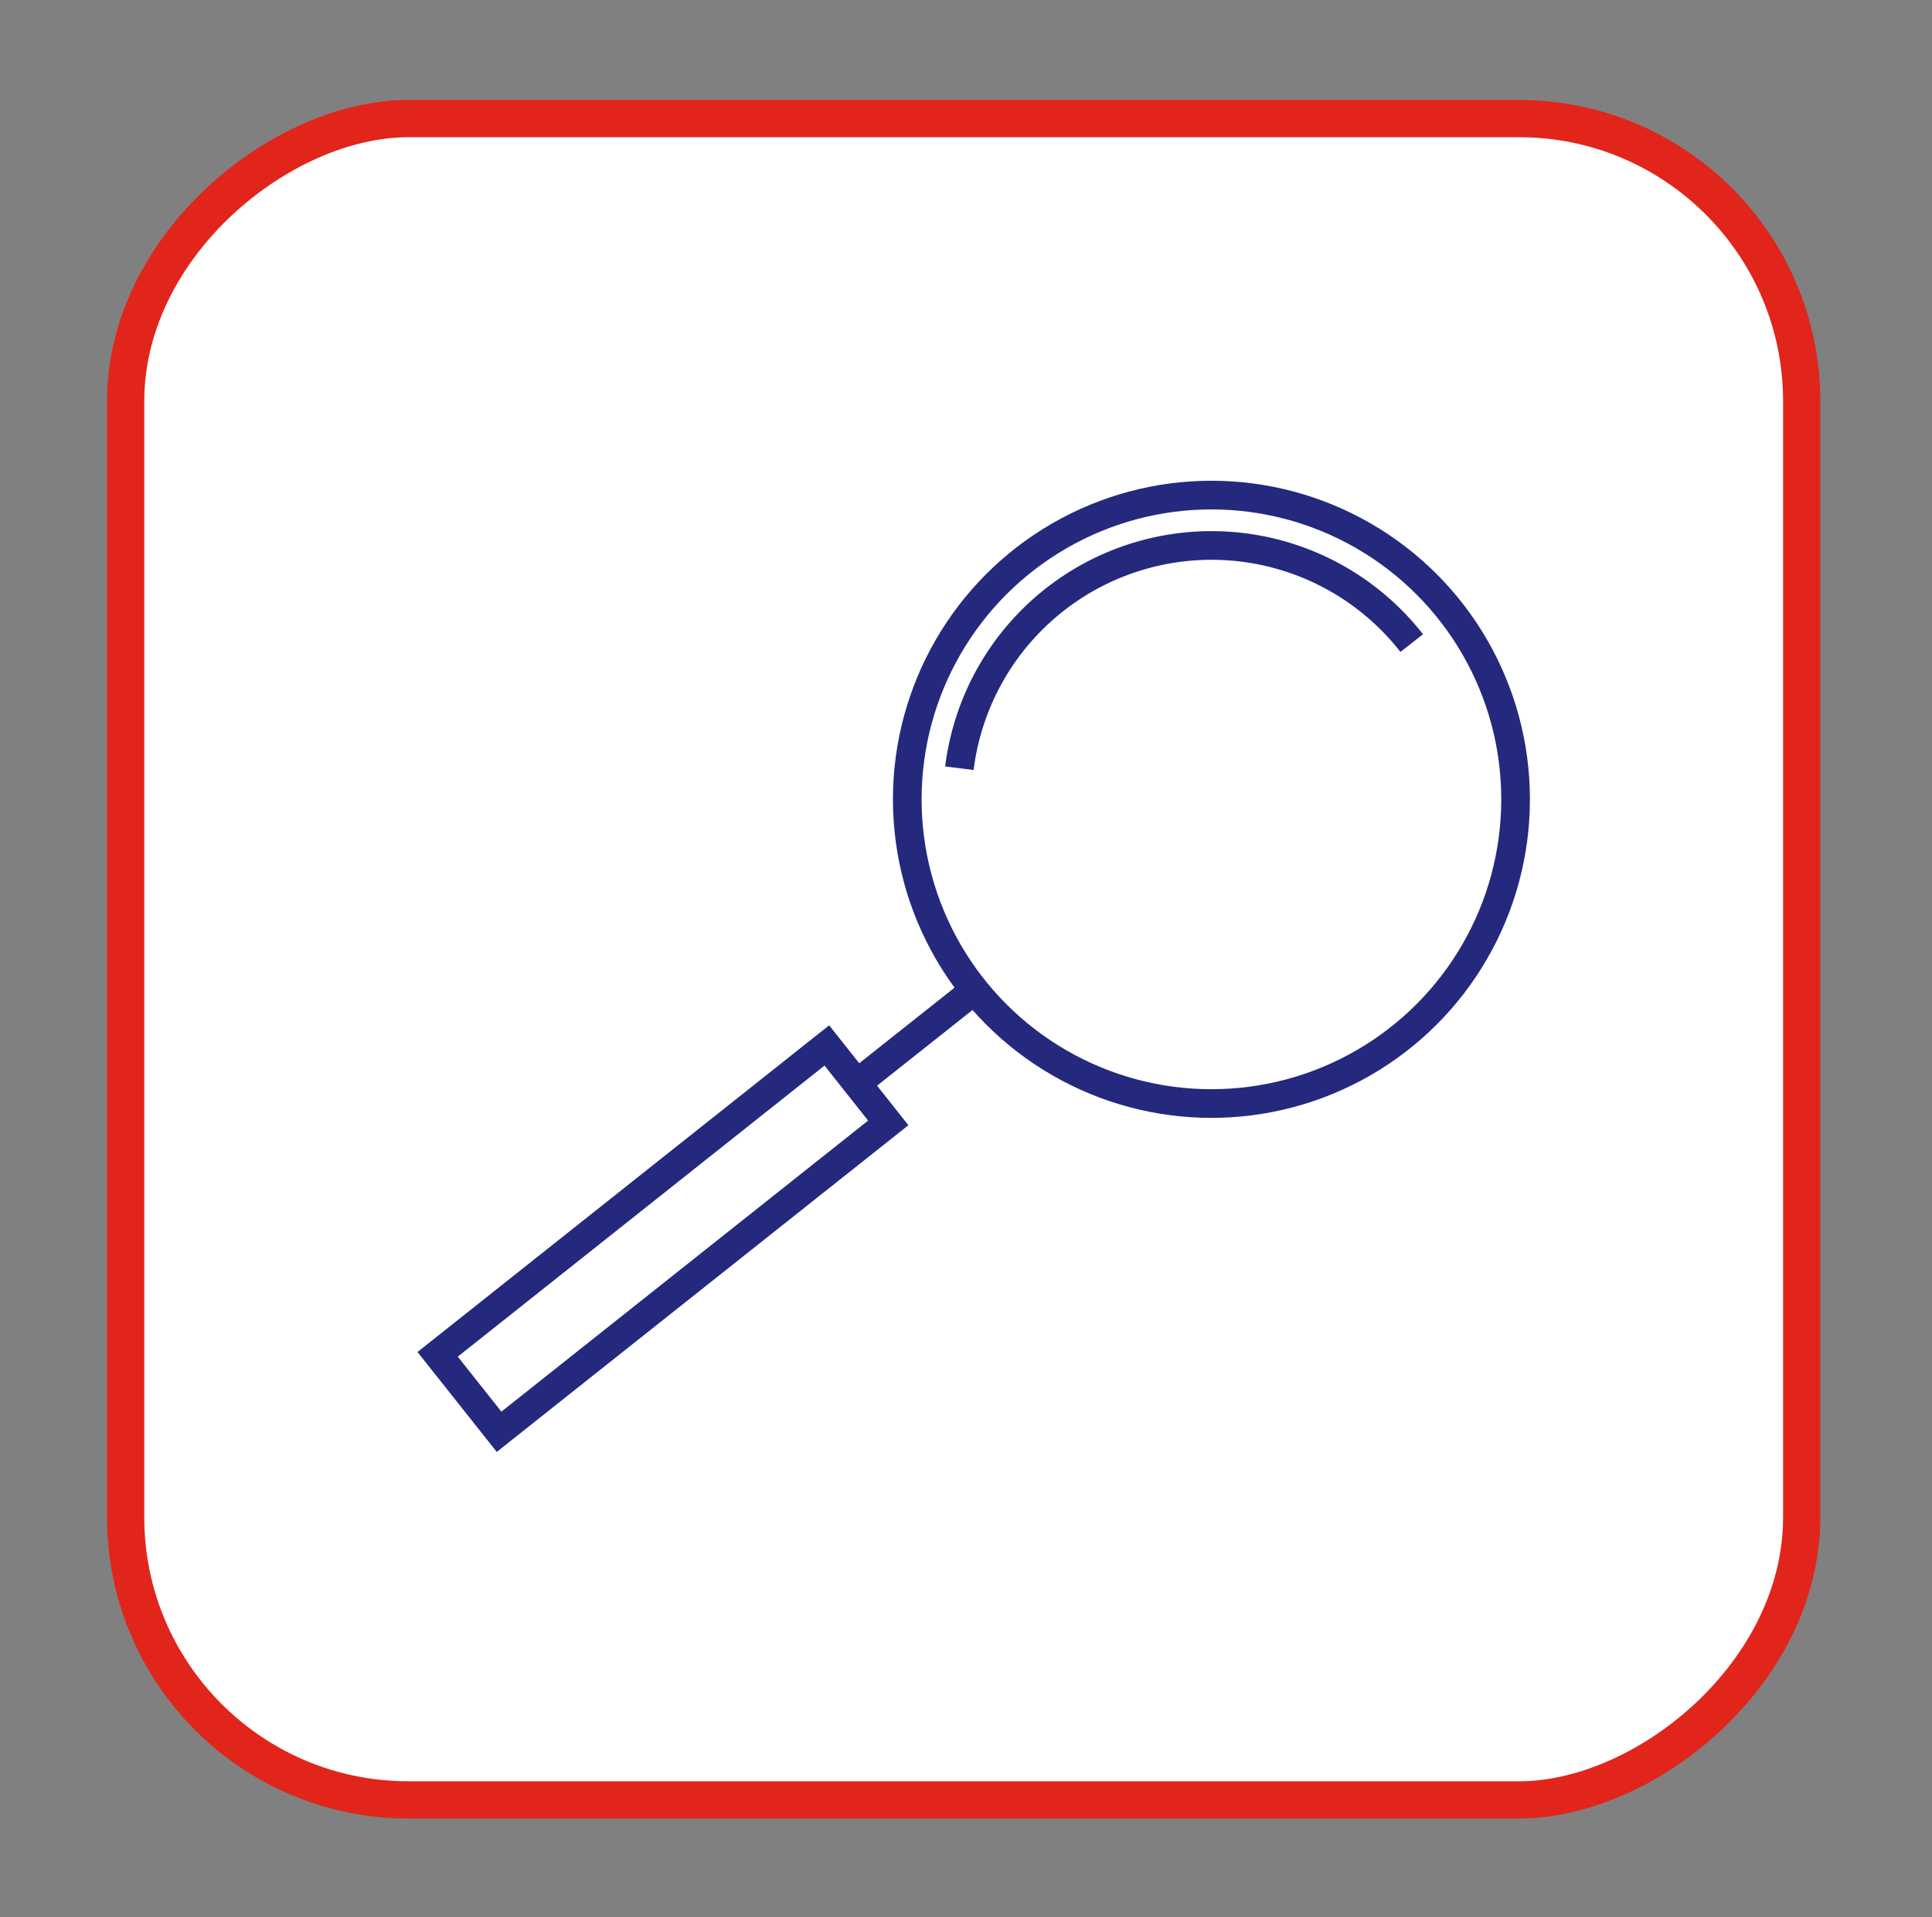 <svg id="Layer_1" data-name="Layer 1" xmlns="http://www.w3.org/2000/svg" viewBox="0 0 103.79 102.97"><rect x="0" y="0" width="103.79" height="102.97" fill="#808080" stroke="none"/><defs><style>.cls-1{fill:#fff;stroke:#e1251b;stroke-width:2px;}.cls-1,.cls-2{stroke-miterlimit:10;}.cls-2{fill:none;stroke:#24297e;stroke-width:1.54px;}</style></defs><rect class="cls-1" x="6.61" y="6.5" width="90.3" height="90.04" rx="15.18" transform="translate(103.29 -0.24) rotate(90)"/><circle class="cls-2" cx="65.08" cy="42.93" r="16.34"/><path class="cls-2" d="M51.54,41.26a13.65,13.65,0,0,1,24.3-6.72"/><line class="cls-2" x1="46.03" y1="58.19" x2="52.35" y2="53.18"/><rect class="cls-2" x="22.27" y="63.88" width="26.69" height="5.31" transform="translate(-33.64 36.54) rotate(-38.43)"/></svg>